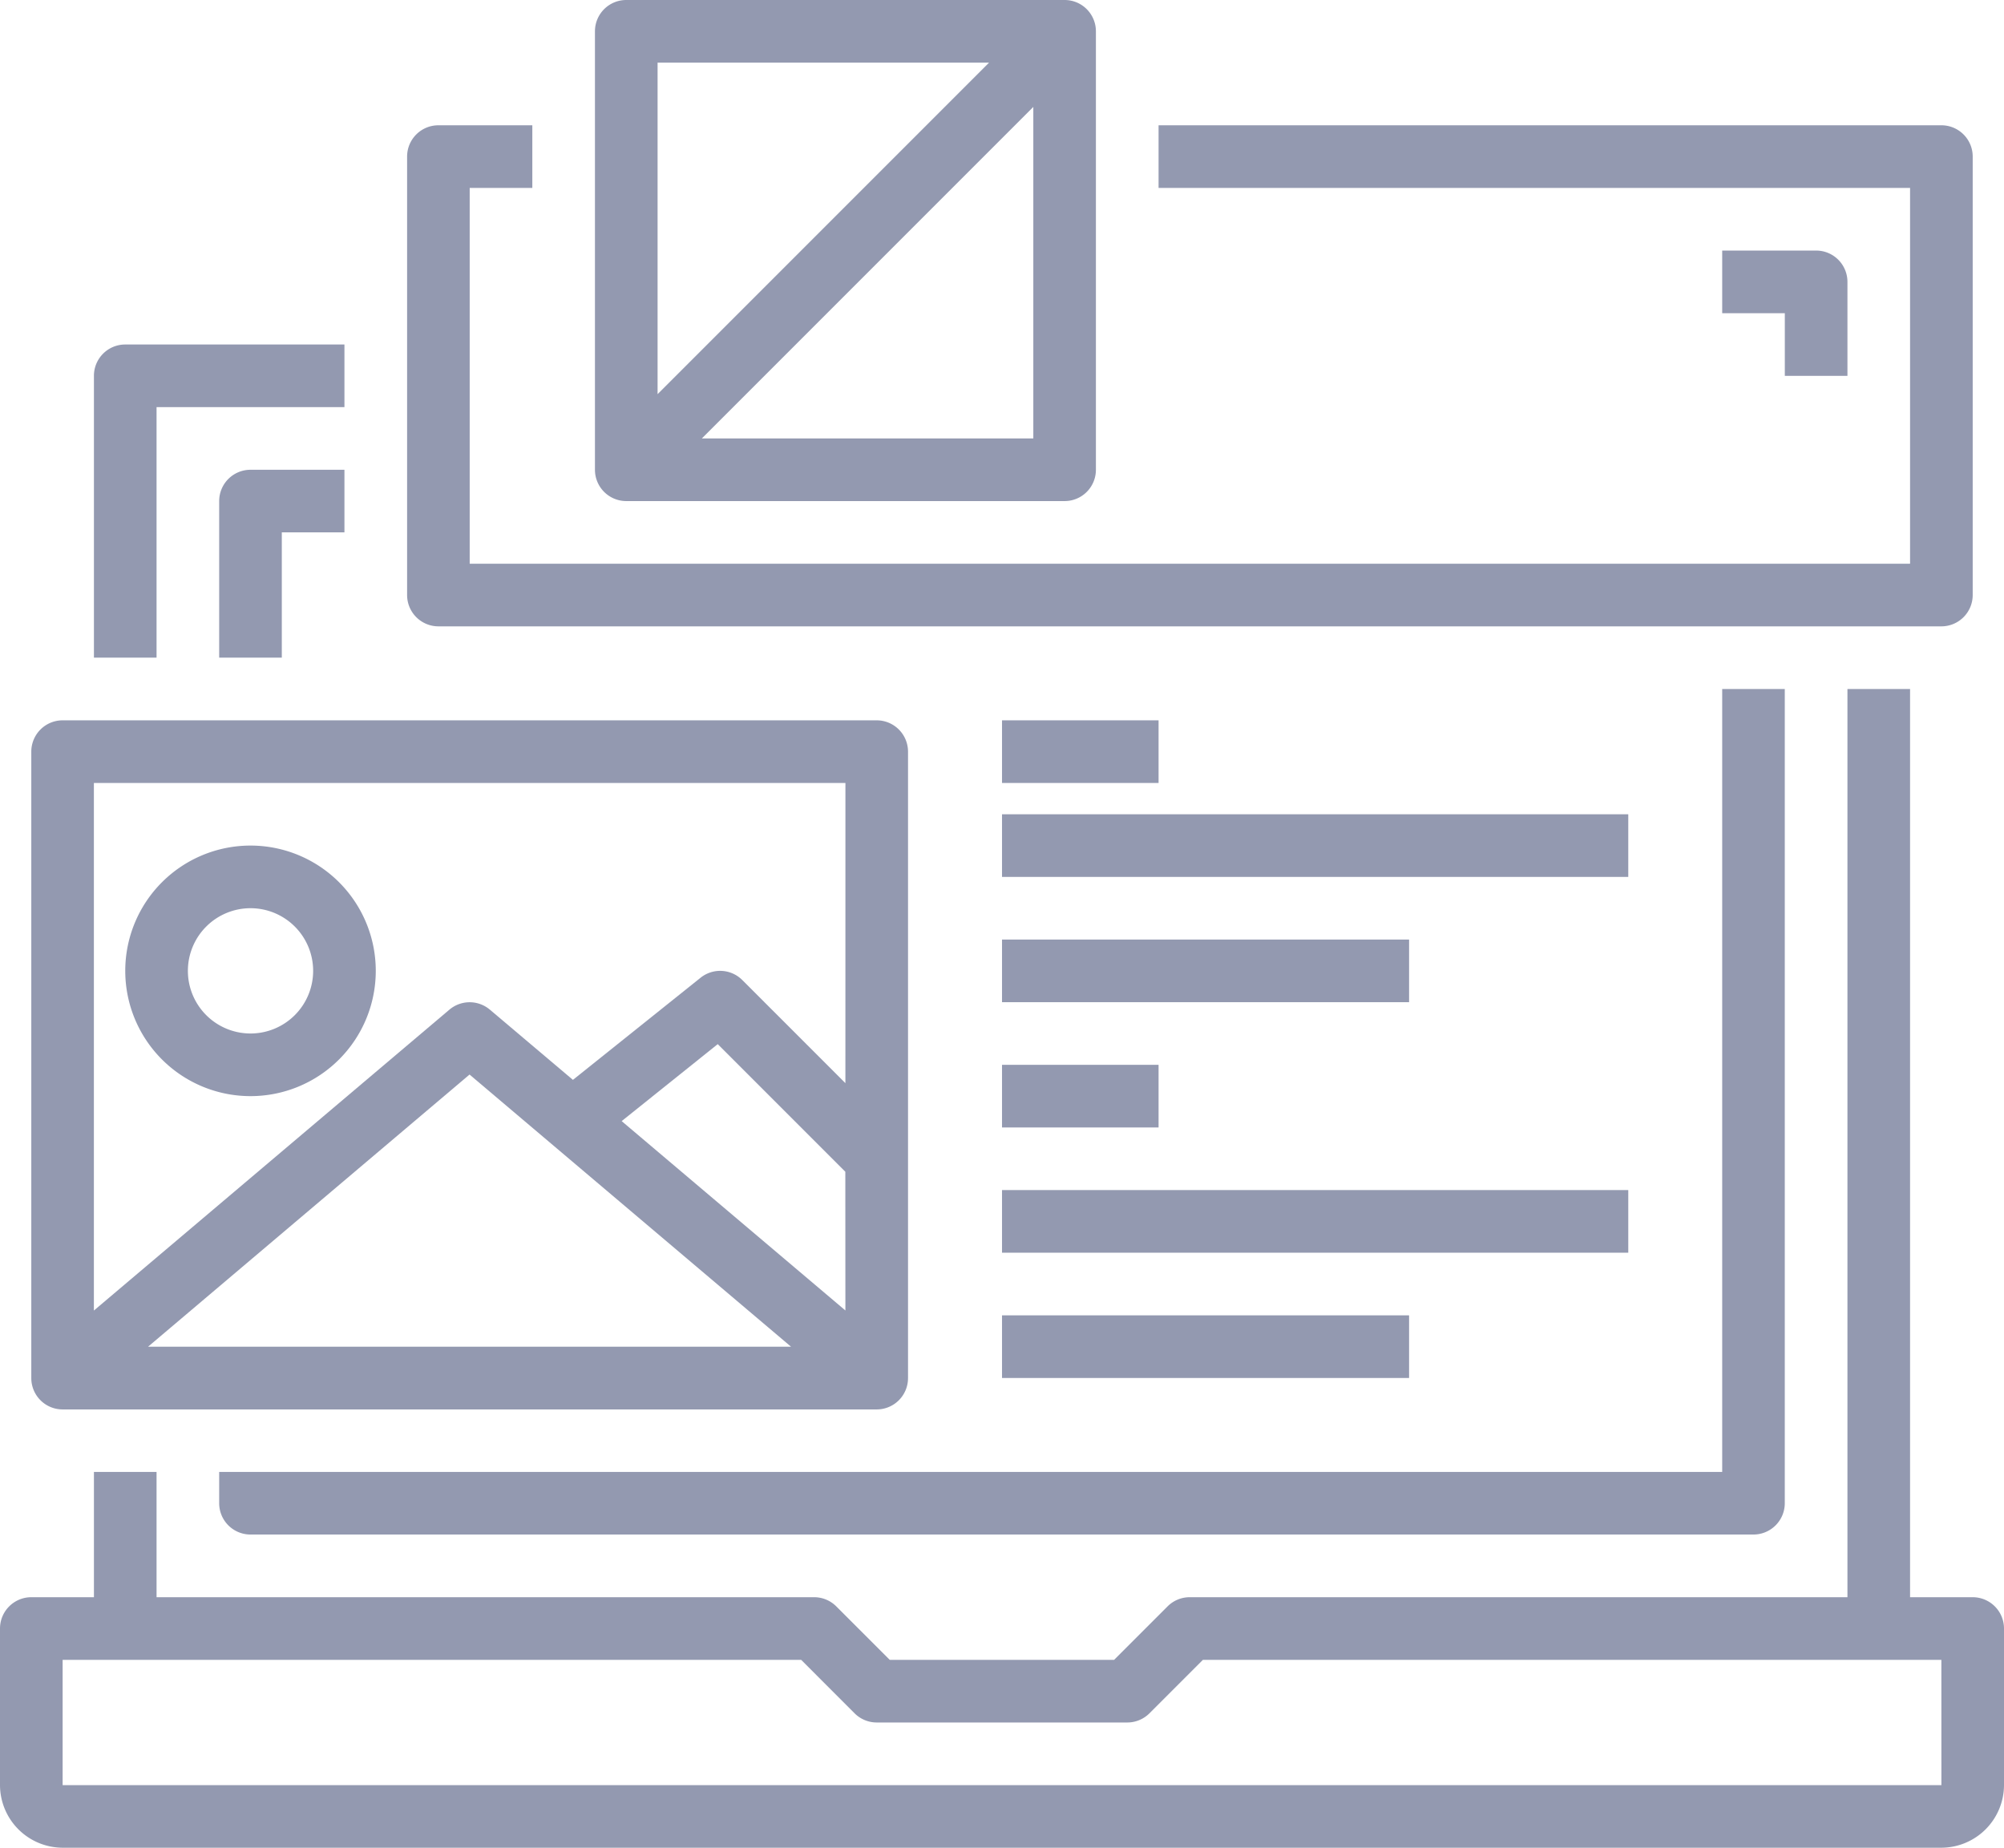 <svg xmlns="http://www.w3.org/2000/svg" width="54.237" height="50" viewBox="0 0 54.237 50">
  <g id="web-design" transform="translate(0 -20)">
    <g id="Group_4" data-name="Group 4" transform="translate(2.542 29.322)">
      <g id="Group_3" data-name="Group 3">
        <path id="Path_71" data-name="Path 71" d="M24.847,108a.847.847,0,0,0-.847.847v7.627h1.695v-6.78H30.78V108Z" transform="translate(-24 -108)" fill="#9399b0"/>
      </g>
    </g>
    <g id="Group_6" data-name="Group 6" transform="translate(0 38.644)">
      <g id="Group_5" data-name="Group 5" transform="translate(0 0)">
        <path id="Path_72" data-name="Path 72" d="M53.39,220.576H51.695V196H50v24.576H32.2a.847.847,0,0,0-.6.248l-1.447,1.447H24.08l-1.447-1.447a.847.847,0,0,0-.6-.248H4.237v-3.39H2.542v3.39H.847a.848.848,0,0,0-.847.847v4.237a1.7,1.7,0,0,0,1.695,1.695H52.542a1.7,1.7,0,0,0,1.695-1.695v-4.237A.848.848,0,0,0,53.39,220.576Zm-.847,5.085H1.695v-3.39H21.683l1.446,1.447a.847.847,0,0,0,.6.248h6.78a.847.847,0,0,0,.6-.248l1.447-1.447H52.542Z" transform="translate(0 -196)" fill="#9399b0"/>
      </g>
    </g>
    <g id="Group_8" data-name="Group 8" transform="translate(5.932 38.644)">
      <g id="Group_7" data-name="Group 7" transform="translate(0 0)">
        <path id="Path_73" data-name="Path 73" d="M96.678,196v21.186H56v.847a.847.847,0,0,0,.847.847H97.525a.848.848,0,0,0,.847-.847V196Z" transform="translate(-56 -196)" fill="#9399b0"/>
      </g>
    </g>
    <g id="Group_10" data-name="Group 10" transform="translate(5.932 32.712)">
      <g id="Group_9" data-name="Group 9">
        <path id="Path_74" data-name="Path 74" d="M56.847,140a.847.847,0,0,0-.847.847v4.237h1.695v-3.39H59.39V140Z" transform="translate(-56 -140)" fill="#9399b0"/>
      </g>
    </g>
    <g id="Group_12" data-name="Group 12" transform="translate(11.017 23.39)">
      <g id="Group_11" data-name="Group 11" transform="translate(0 0)">
        <path id="Path_75" data-name="Path 75" d="M145.525,52H124.339v1.695h20.339V63.864H105.695V53.695h1.695V52h-2.542a.847.847,0,0,0-.847.847V64.712a.848.848,0,0,0,.847.847h40.678a.848.848,0,0,0,.847-.847V52.847A.847.847,0,0,0,145.525,52Z" transform="translate(-104 -52)" fill="#9399b0"/>
      </g>
    </g>
    <g id="Group_14" data-name="Group 14" transform="translate(0.847 39.492)">
      <g id="Group_13" data-name="Group 13">
        <path id="Path_76" data-name="Path 76" d="M30.881,204H8.847a.848.848,0,0,0-.847.847V221.8a.848.848,0,0,0,.847.847H30.881a.848.848,0,0,0,.847-.847V204.847A.848.848,0,0,0,30.881,204Zm-19.72,16.949,8.7-7.364,8.7,7.364Zm18.872-.98-6.055-5.124,2.6-2.083,3.453,3.453Zm0-6.151-2.79-2.79a.847.847,0,0,0-1.129-.063l-3.455,2.764-2.248-1.9a.848.848,0,0,0-1.095,0l-9.622,8.142V205.695H30.034Z" transform="translate(-8 -204)" fill="#9399b0"/>
      </g>
    </g>
    <g id="Group_16" data-name="Group 16" transform="translate(3.39 42.881)">
      <g id="Group_15" data-name="Group 15">
        <path id="Path_77" data-name="Path 77" d="M35.39,236a3.39,3.39,0,1,0,3.39,3.39A3.39,3.39,0,0,0,35.39,236Zm0,5.085a1.695,1.695,0,1,1,1.695-1.695A1.695,1.695,0,0,1,35.39,241.085Z" transform="translate(-32 -236)" fill="#9399b0"/>
      </g>
    </g>
    <g id="Group_18" data-name="Group 18" transform="translate(27.119 39.492)">
      <g id="Group_17" data-name="Group 17">
        <rect id="Rectangle_16" data-name="Rectangle 16" width="4.237" height="1.695" fill="#9399b0"/>
      </g>
    </g>
    <g id="Group_20" data-name="Group 20" transform="translate(27.119 42.034)">
      <g id="Group_19" data-name="Group 19" transform="translate(0 0)">
        <rect id="Rectangle_17" data-name="Rectangle 17" width="16.949" height="1.695" fill="#9399b0"/>
      </g>
    </g>
    <g id="Group_22" data-name="Group 22" transform="translate(27.119 45.424)">
      <g id="Group_21" data-name="Group 21" transform="translate(0 0)">
        <rect id="Rectangle_18" data-name="Rectangle 18" width="11.017" height="1.695" fill="#9399b0"/>
      </g>
    </g>
    <g id="Group_24" data-name="Group 24" transform="translate(27.119 48.814)">
      <g id="Group_23" data-name="Group 23" transform="translate(0 0)">
        <rect id="Rectangle_19" data-name="Rectangle 19" width="4.237" height="1.695" fill="#9399b0"/>
      </g>
    </g>
    <g id="Group_26" data-name="Group 26" transform="translate(27.119 52.203)">
      <g id="Group_25" data-name="Group 25" transform="translate(0 0)">
        <rect id="Rectangle_20" data-name="Rectangle 20" width="16.949" height="1.695" fill="#9399b0"/>
      </g>
    </g>
    <g id="Group_28" data-name="Group 28" transform="translate(27.119 55.593)">
      <g id="Group_27" data-name="Group 27" transform="translate(0 0)">
        <rect id="Rectangle_21" data-name="Rectangle 21" width="11.017" height="1.695" fill="#9399b0"/>
      </g>
    </g>
    <g id="Group_30" data-name="Group 30" transform="translate(16.102 20)">
      <g id="Group_29" data-name="Group 29" transform="translate(0 0)">
        <path id="Path_78" data-name="Path 78" d="M164.712,20H152.847a.847.847,0,0,0-.847.847V32.712a.848.848,0,0,0,.847.847h11.864a.847.847,0,0,0,.847-.847V20.847A.847.847,0,0,0,164.712,20Zm-11.017,1.695h8.971l-8.971,8.971Zm10.169,10.169h-8.971l8.971-8.971Z" transform="translate(-152 -20)" fill="#9399b0"/>
      </g>
    </g>
    <g id="Group_32" data-name="Group 32" transform="translate(46.61 26.78)">
      <g id="Group_31" data-name="Group 31" transform="translate(0 0)">
        <path id="Path_79" data-name="Path 79" d="M442.542,84H440v1.695h1.695V87.39h1.695V84.847A.848.848,0,0,0,442.542,84Z" transform="translate(-440 -84)" fill="#9399b0"/>
      </g>
    </g>
  </g>
</svg>
